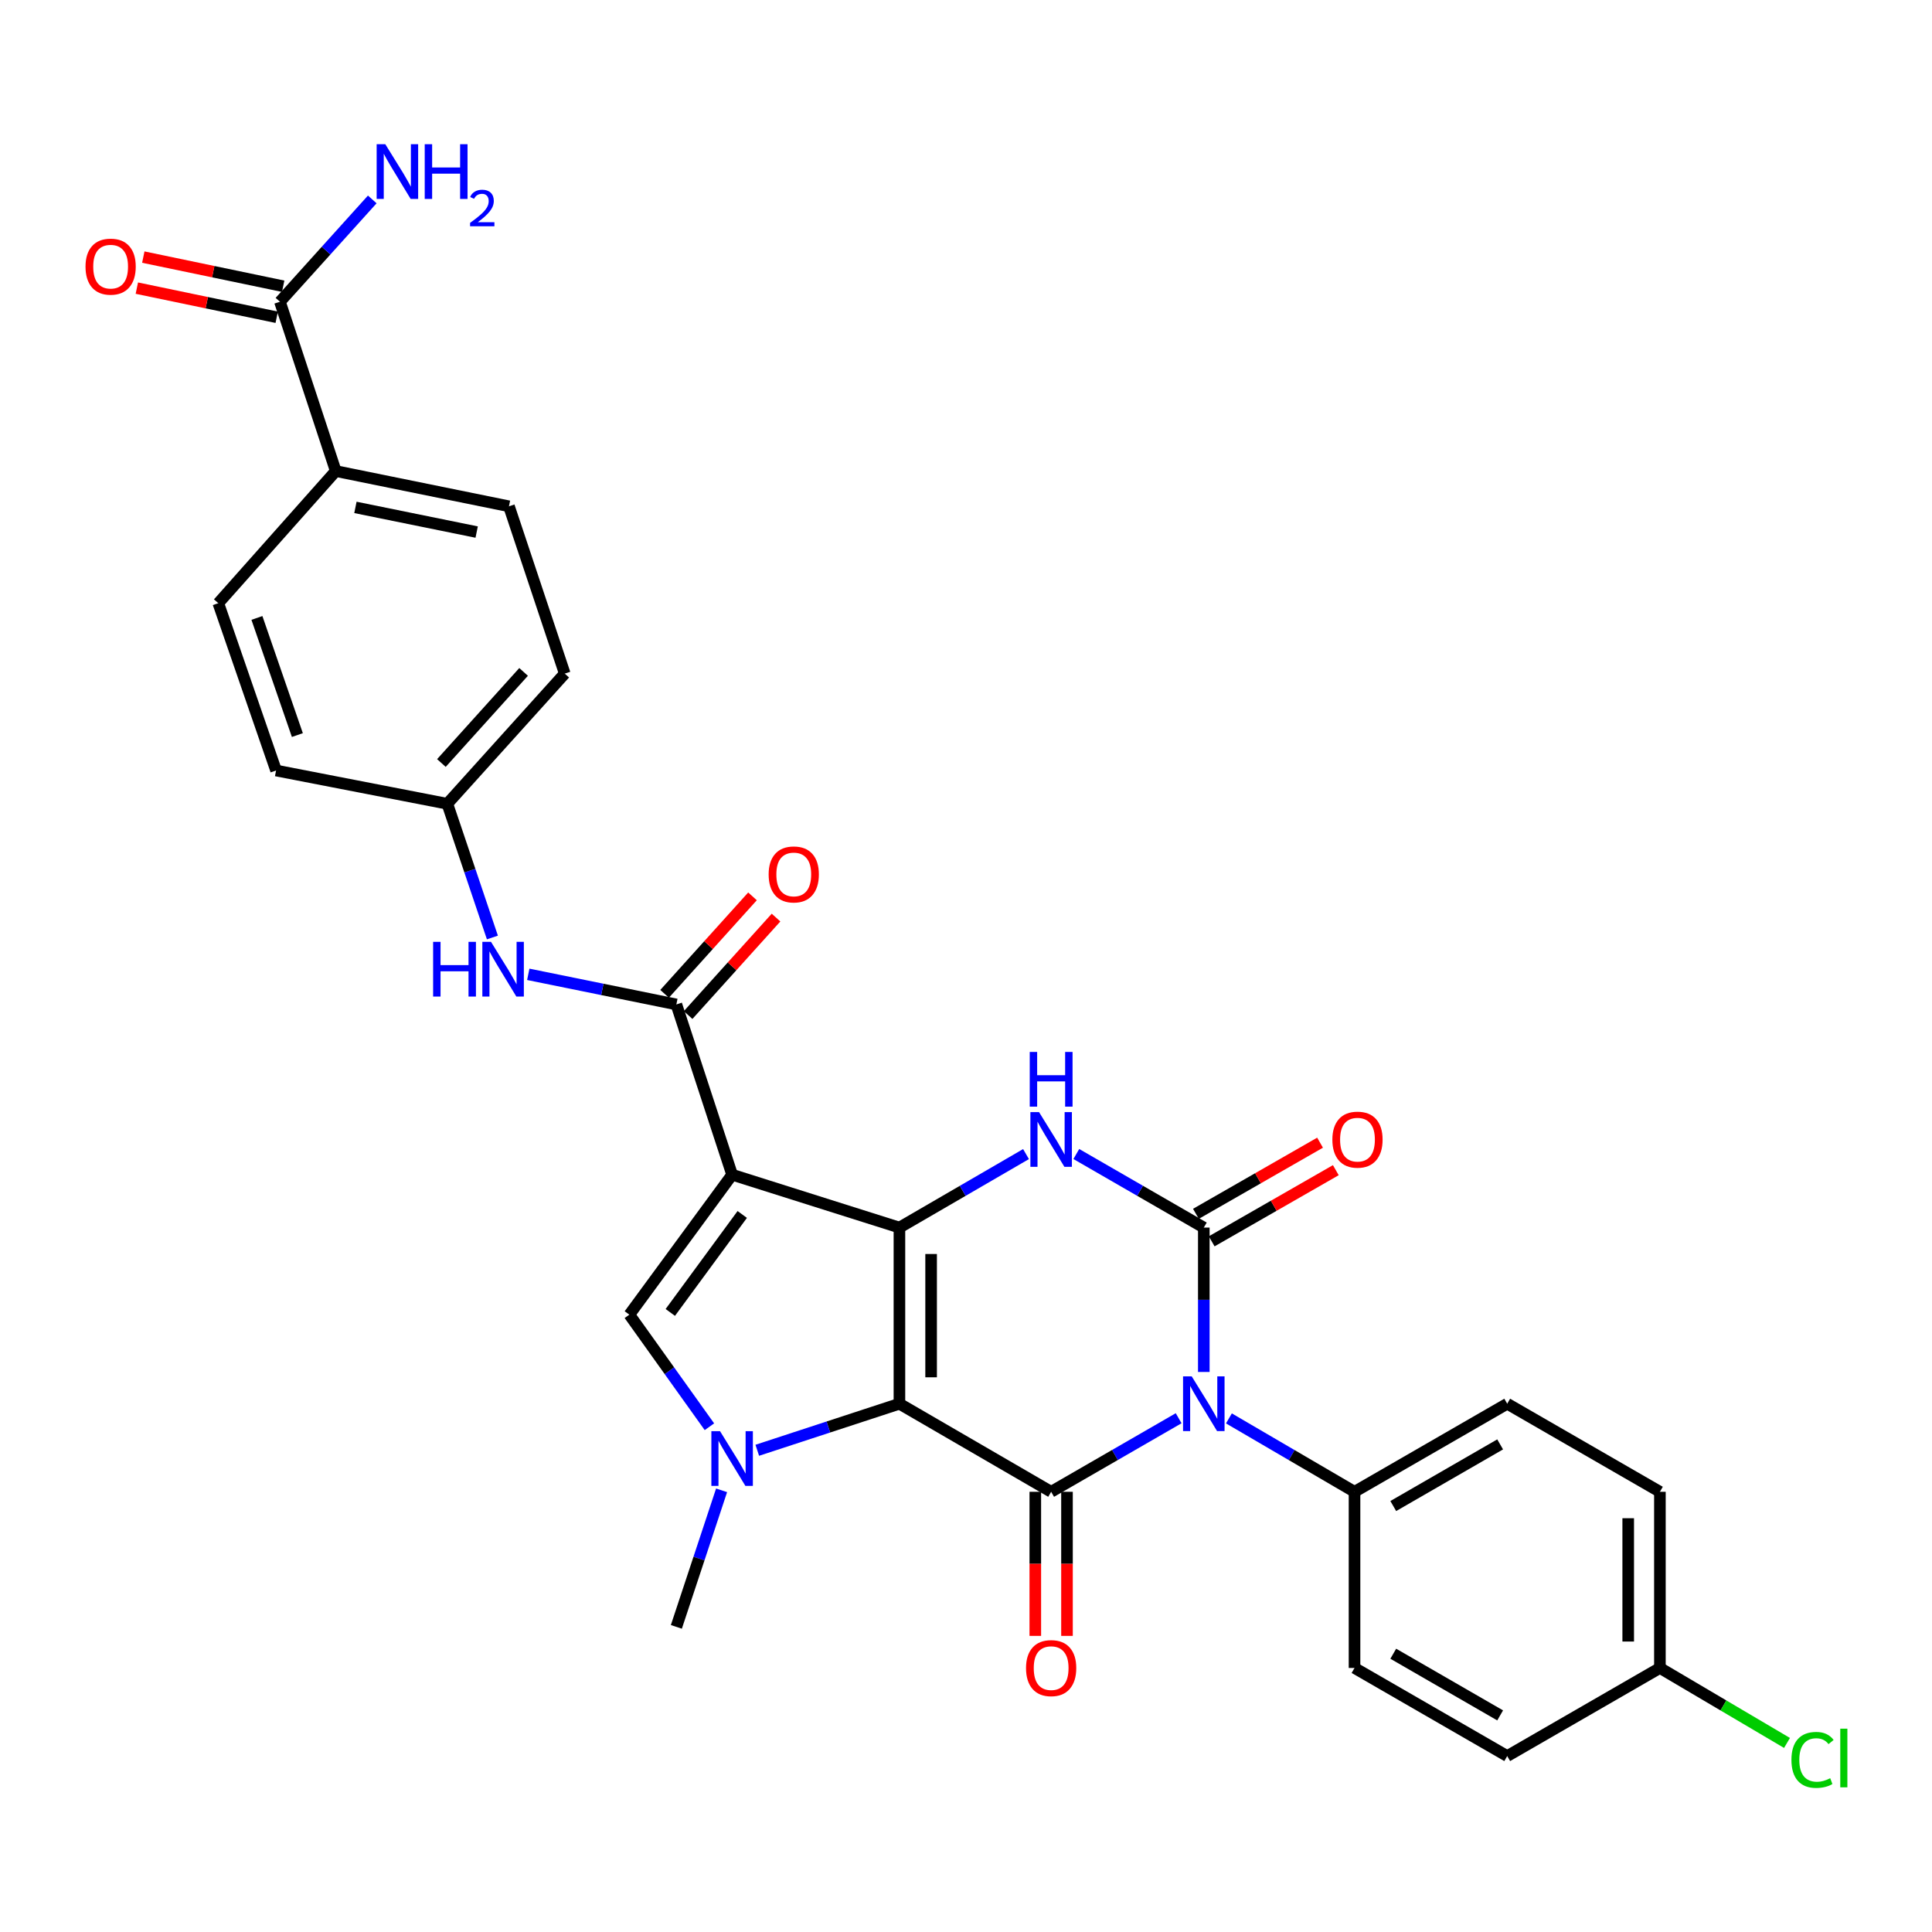 <?xml version='1.0' encoding='iso-8859-1'?>
<svg version='1.1' baseProfile='full'
              xmlns='http://www.w3.org/2000/svg'
                      xmlns:rdkit='http://www.rdkit.org/xml'
                      xmlns:xlink='http://www.w3.org/1999/xlink'
                  xml:space='preserve'
width='1000px' height='1000px' viewBox='0 0 1000 1000'>
<!-- END OF HEADER -->
<rect style='opacity:1.0;fill:#FFFFFF;stroke:none' width='1000' height='1000' x='0' y='0'> </rect>
<path class='bond-0' d='M 465.54,726.565 L 465.54,635.393' style='fill:none;fill-rule:evenodd;stroke:#000000;stroke-width:6px;stroke-linecap:butt;stroke-linejoin:miter;stroke-opacity:1' />
<path class='bond-0' d='M 481.945,712.89 L 481.945,649.069' style='fill:none;fill-rule:evenodd;stroke:#000000;stroke-width:6px;stroke-linecap:butt;stroke-linejoin:miter;stroke-opacity:1' />
<path class='bond-3' d='M 465.54,726.565 L 544.072,772.151' style='fill:none;fill-rule:evenodd;stroke:#000000;stroke-width:6px;stroke-linecap:butt;stroke-linejoin:miter;stroke-opacity:1' />
<path class='bond-5' d='M 465.54,726.565 L 428.751,738.614' style='fill:none;fill-rule:evenodd;stroke:#000000;stroke-width:6px;stroke-linecap:butt;stroke-linejoin:miter;stroke-opacity:1' />
<path class='bond-5' d='M 428.751,738.614 L 391.961,750.663' style='fill:none;fill-rule:evenodd;stroke:#0000FF;stroke-width:6px;stroke-linecap:butt;stroke-linejoin:miter;stroke-opacity:1' />
<path class='bond-2' d='M 465.54,635.393 L 378.943,608.025' style='fill:none;fill-rule:evenodd;stroke:#000000;stroke-width:6px;stroke-linecap:butt;stroke-linejoin:miter;stroke-opacity:1' />
<path class='bond-6' d='M 465.54,635.393 L 498.301,616.373' style='fill:none;fill-rule:evenodd;stroke:#000000;stroke-width:6px;stroke-linecap:butt;stroke-linejoin:miter;stroke-opacity:1' />
<path class='bond-6' d='M 498.301,616.373 L 531.062,597.352' style='fill:none;fill-rule:evenodd;stroke:#0000FF;stroke-width:6px;stroke-linecap:butt;stroke-linejoin:miter;stroke-opacity:1' />
<path class='bond-1' d='M 610.066,734.077 L 577.069,753.114' style='fill:none;fill-rule:evenodd;stroke:#0000FF;stroke-width:6px;stroke-linecap:butt;stroke-linejoin:miter;stroke-opacity:1' />
<path class='bond-1' d='M 577.069,753.114 L 544.072,772.151' style='fill:none;fill-rule:evenodd;stroke:#000000;stroke-width:6px;stroke-linecap:butt;stroke-linejoin:miter;stroke-opacity:1' />
<path class='bond-4' d='M 623.087,710.126 L 623.087,672.76' style='fill:none;fill-rule:evenodd;stroke:#0000FF;stroke-width:6px;stroke-linecap:butt;stroke-linejoin:miter;stroke-opacity:1' />
<path class='bond-4' d='M 623.087,672.76 L 623.087,635.393' style='fill:none;fill-rule:evenodd;stroke:#000000;stroke-width:6px;stroke-linecap:butt;stroke-linejoin:miter;stroke-opacity:1' />
<path class='bond-9' d='M 636.085,734.161 L 668.592,753.156' style='fill:none;fill-rule:evenodd;stroke:#0000FF;stroke-width:6px;stroke-linecap:butt;stroke-linejoin:miter;stroke-opacity:1' />
<path class='bond-9' d='M 668.592,753.156 L 701.099,772.151' style='fill:none;fill-rule:evenodd;stroke:#000000;stroke-width:6px;stroke-linecap:butt;stroke-linejoin:miter;stroke-opacity:1' />
<path class='bond-8' d='M 378.943,608.025 L 350.081,519.897' style='fill:none;fill-rule:evenodd;stroke:#000000;stroke-width:6px;stroke-linecap:butt;stroke-linejoin:miter;stroke-opacity:1' />
<path class='bond-30' d='M 378.943,608.025 L 325.747,680.469' style='fill:none;fill-rule:evenodd;stroke:#000000;stroke-width:6px;stroke-linecap:butt;stroke-linejoin:miter;stroke-opacity:1' />
<path class='bond-30' d='M 384.186,628.601 L 346.949,679.312' style='fill:none;fill-rule:evenodd;stroke:#000000;stroke-width:6px;stroke-linecap:butt;stroke-linejoin:miter;stroke-opacity:1' />
<path class='bond-13' d='M 535.87,772.151 L 535.87,809.442' style='fill:none;fill-rule:evenodd;stroke:#000000;stroke-width:6px;stroke-linecap:butt;stroke-linejoin:miter;stroke-opacity:1' />
<path class='bond-13' d='M 535.87,809.442 L 535.87,846.733' style='fill:none;fill-rule:evenodd;stroke:#FF0000;stroke-width:6px;stroke-linecap:butt;stroke-linejoin:miter;stroke-opacity:1' />
<path class='bond-13' d='M 552.274,772.151 L 552.274,809.442' style='fill:none;fill-rule:evenodd;stroke:#000000;stroke-width:6px;stroke-linecap:butt;stroke-linejoin:miter;stroke-opacity:1' />
<path class='bond-13' d='M 552.274,809.442 L 552.274,846.733' style='fill:none;fill-rule:evenodd;stroke:#FF0000;stroke-width:6px;stroke-linecap:butt;stroke-linejoin:miter;stroke-opacity:1' />
<path class='bond-12' d='M 627.166,642.509 L 659.291,624.095' style='fill:none;fill-rule:evenodd;stroke:#000000;stroke-width:6px;stroke-linecap:butt;stroke-linejoin:miter;stroke-opacity:1' />
<path class='bond-12' d='M 659.291,624.095 L 691.417,605.68' style='fill:none;fill-rule:evenodd;stroke:#FF0000;stroke-width:6px;stroke-linecap:butt;stroke-linejoin:miter;stroke-opacity:1' />
<path class='bond-12' d='M 619.008,628.277 L 651.133,609.862' style='fill:none;fill-rule:evenodd;stroke:#000000;stroke-width:6px;stroke-linecap:butt;stroke-linejoin:miter;stroke-opacity:1' />
<path class='bond-12' d='M 651.133,609.862 L 683.259,591.448' style='fill:none;fill-rule:evenodd;stroke:#FF0000;stroke-width:6px;stroke-linecap:butt;stroke-linejoin:miter;stroke-opacity:1' />
<path class='bond-31' d='M 623.087,635.393 L 590.09,616.352' style='fill:none;fill-rule:evenodd;stroke:#000000;stroke-width:6px;stroke-linecap:butt;stroke-linejoin:miter;stroke-opacity:1' />
<path class='bond-31' d='M 590.09,616.352 L 557.093,597.312' style='fill:none;fill-rule:evenodd;stroke:#0000FF;stroke-width:6px;stroke-linecap:butt;stroke-linejoin:miter;stroke-opacity:1' />
<path class='bond-7' d='M 367.192,738.479 L 346.47,709.474' style='fill:none;fill-rule:evenodd;stroke:#0000FF;stroke-width:6px;stroke-linecap:butt;stroke-linejoin:miter;stroke-opacity:1' />
<path class='bond-7' d='M 346.47,709.474 L 325.747,680.469' style='fill:none;fill-rule:evenodd;stroke:#000000;stroke-width:6px;stroke-linecap:butt;stroke-linejoin:miter;stroke-opacity:1' />
<path class='bond-23' d='M 373.493,771.382 L 361.787,806.726' style='fill:none;fill-rule:evenodd;stroke:#0000FF;stroke-width:6px;stroke-linecap:butt;stroke-linejoin:miter;stroke-opacity:1' />
<path class='bond-23' d='M 361.787,806.726 L 350.081,842.071' style='fill:none;fill-rule:evenodd;stroke:#000000;stroke-width:6px;stroke-linecap:butt;stroke-linejoin:miter;stroke-opacity:1' />
<path class='bond-10' d='M 350.081,519.897 L 311.756,512.104' style='fill:none;fill-rule:evenodd;stroke:#000000;stroke-width:6px;stroke-linecap:butt;stroke-linejoin:miter;stroke-opacity:1' />
<path class='bond-10' d='M 311.756,512.104 L 273.431,504.31' style='fill:none;fill-rule:evenodd;stroke:#0000FF;stroke-width:6px;stroke-linecap:butt;stroke-linejoin:miter;stroke-opacity:1' />
<path class='bond-15' d='M 356.171,525.391 L 378.922,500.166' style='fill:none;fill-rule:evenodd;stroke:#000000;stroke-width:6px;stroke-linecap:butt;stroke-linejoin:miter;stroke-opacity:1' />
<path class='bond-15' d='M 378.922,500.166 L 401.672,474.942' style='fill:none;fill-rule:evenodd;stroke:#FF0000;stroke-width:6px;stroke-linecap:butt;stroke-linejoin:miter;stroke-opacity:1' />
<path class='bond-15' d='M 343.99,514.404 L 366.74,489.179' style='fill:none;fill-rule:evenodd;stroke:#000000;stroke-width:6px;stroke-linecap:butt;stroke-linejoin:miter;stroke-opacity:1' />
<path class='bond-15' d='M 366.74,489.179 L 389.491,463.955' style='fill:none;fill-rule:evenodd;stroke:#FF0000;stroke-width:6px;stroke-linecap:butt;stroke-linejoin:miter;stroke-opacity:1' />
<path class='bond-17' d='M 701.099,772.151 L 780.132,726.565' style='fill:none;fill-rule:evenodd;stroke:#000000;stroke-width:6px;stroke-linecap:butt;stroke-linejoin:miter;stroke-opacity:1' />
<path class='bond-17' d='M 721.15,779.524 L 776.473,747.613' style='fill:none;fill-rule:evenodd;stroke:#000000;stroke-width:6px;stroke-linecap:butt;stroke-linejoin:miter;stroke-opacity:1' />
<path class='bond-18' d='M 701.099,772.151 L 701.099,863.333' style='fill:none;fill-rule:evenodd;stroke:#000000;stroke-width:6px;stroke-linecap:butt;stroke-linejoin:miter;stroke-opacity:1' />
<path class='bond-19' d='M 254.867,485.242 L 243.199,450.636' style='fill:none;fill-rule:evenodd;stroke:#0000FF;stroke-width:6px;stroke-linecap:butt;stroke-linejoin:miter;stroke-opacity:1' />
<path class='bond-19' d='M 243.199,450.636 L 231.531,416.03' style='fill:none;fill-rule:evenodd;stroke:#000000;stroke-width:6px;stroke-linecap:butt;stroke-linejoin:miter;stroke-opacity:1' />
<path class='bond-11' d='M 144.898,156.184 L 173.788,243.82' style='fill:none;fill-rule:evenodd;stroke:#000000;stroke-width:6px;stroke-linecap:butt;stroke-linejoin:miter;stroke-opacity:1' />
<path class='bond-16' d='M 146.57,148.154 L 110.371,140.614' style='fill:none;fill-rule:evenodd;stroke:#000000;stroke-width:6px;stroke-linecap:butt;stroke-linejoin:miter;stroke-opacity:1' />
<path class='bond-16' d='M 110.371,140.614 L 74.172,133.073' style='fill:none;fill-rule:evenodd;stroke:#FF0000;stroke-width:6px;stroke-linecap:butt;stroke-linejoin:miter;stroke-opacity:1' />
<path class='bond-16' d='M 143.225,164.214 L 107.026,156.673' style='fill:none;fill-rule:evenodd;stroke:#000000;stroke-width:6px;stroke-linecap:butt;stroke-linejoin:miter;stroke-opacity:1' />
<path class='bond-16' d='M 107.026,156.673 L 70.827,149.133' style='fill:none;fill-rule:evenodd;stroke:#FF0000;stroke-width:6px;stroke-linecap:butt;stroke-linejoin:miter;stroke-opacity:1' />
<path class='bond-22' d='M 144.898,156.184 L 168.792,129.704' style='fill:none;fill-rule:evenodd;stroke:#000000;stroke-width:6px;stroke-linecap:butt;stroke-linejoin:miter;stroke-opacity:1' />
<path class='bond-22' d='M 168.792,129.704 L 192.686,103.224' style='fill:none;fill-rule:evenodd;stroke:#0000FF;stroke-width:6px;stroke-linecap:butt;stroke-linejoin:miter;stroke-opacity:1' />
<path class='bond-14' d='M 173.788,243.82 L 263.438,262.056' style='fill:none;fill-rule:evenodd;stroke:#000000;stroke-width:6px;stroke-linecap:butt;stroke-linejoin:miter;stroke-opacity:1' />
<path class='bond-14' d='M 183.965,262.63 L 246.72,275.396' style='fill:none;fill-rule:evenodd;stroke:#000000;stroke-width:6px;stroke-linecap:butt;stroke-linejoin:miter;stroke-opacity:1' />
<path class='bond-33' d='M 173.788,243.82 L 112.991,312.208' style='fill:none;fill-rule:evenodd;stroke:#000000;stroke-width:6px;stroke-linecap:butt;stroke-linejoin:miter;stroke-opacity:1' />
<path class='bond-28' d='M 780.132,726.565 L 859.164,772.151' style='fill:none;fill-rule:evenodd;stroke:#000000;stroke-width:6px;stroke-linecap:butt;stroke-linejoin:miter;stroke-opacity:1' />
<path class='bond-27' d='M 701.099,863.333 L 780.132,908.937' style='fill:none;fill-rule:evenodd;stroke:#000000;stroke-width:6px;stroke-linecap:butt;stroke-linejoin:miter;stroke-opacity:1' />
<path class='bond-27' d='M 721.152,855.965 L 776.475,887.888' style='fill:none;fill-rule:evenodd;stroke:#000000;stroke-width:6px;stroke-linecap:butt;stroke-linejoin:miter;stroke-opacity:1' />
<path class='bond-25' d='M 231.531,416.03 L 142.893,398.814' style='fill:none;fill-rule:evenodd;stroke:#000000;stroke-width:6px;stroke-linecap:butt;stroke-linejoin:miter;stroke-opacity:1' />
<path class='bond-26' d='M 231.531,416.03 L 292.31,348.662' style='fill:none;fill-rule:evenodd;stroke:#000000;stroke-width:6px;stroke-linecap:butt;stroke-linejoin:miter;stroke-opacity:1' />
<path class='bond-26' d='M 228.468,394.936 L 271.013,347.779' style='fill:none;fill-rule:evenodd;stroke:#000000;stroke-width:6px;stroke-linecap:butt;stroke-linejoin:miter;stroke-opacity:1' />
<path class='bond-20' d='M 263.438,262.056 L 292.31,348.662' style='fill:none;fill-rule:evenodd;stroke:#000000;stroke-width:6px;stroke-linecap:butt;stroke-linejoin:miter;stroke-opacity:1' />
<path class='bond-21' d='M 112.991,312.208 L 142.893,398.814' style='fill:none;fill-rule:evenodd;stroke:#000000;stroke-width:6px;stroke-linecap:butt;stroke-linejoin:miter;stroke-opacity:1' />
<path class='bond-21' d='M 132.983,319.845 L 153.914,380.47' style='fill:none;fill-rule:evenodd;stroke:#000000;stroke-width:6px;stroke-linecap:butt;stroke-linejoin:miter;stroke-opacity:1' />
<path class='bond-24' d='M 859.164,863.333 L 780.132,908.937' style='fill:none;fill-rule:evenodd;stroke:#000000;stroke-width:6px;stroke-linecap:butt;stroke-linejoin:miter;stroke-opacity:1' />
<path class='bond-29' d='M 859.164,863.333 L 892.056,882.738' style='fill:none;fill-rule:evenodd;stroke:#000000;stroke-width:6px;stroke-linecap:butt;stroke-linejoin:miter;stroke-opacity:1' />
<path class='bond-29' d='M 892.056,882.738 L 924.948,902.144' style='fill:none;fill-rule:evenodd;stroke:#00CC00;stroke-width:6px;stroke-linecap:butt;stroke-linejoin:miter;stroke-opacity:1' />
<path class='bond-32' d='M 859.164,863.333 L 859.164,772.151' style='fill:none;fill-rule:evenodd;stroke:#000000;stroke-width:6px;stroke-linecap:butt;stroke-linejoin:miter;stroke-opacity:1' />
<path class='bond-32' d='M 842.76,849.656 L 842.76,785.829' style='fill:none;fill-rule:evenodd;stroke:#000000;stroke-width:6px;stroke-linecap:butt;stroke-linejoin:miter;stroke-opacity:1' />
<path  class='atom-2' d='M 616.827 712.405
L 626.107 727.405
Q 627.027 728.885, 628.507 731.565
Q 629.987 734.245, 630.067 734.405
L 630.067 712.405
L 633.827 712.405
L 633.827 740.725
L 629.947 740.725
L 619.987 724.325
Q 618.827 722.405, 617.587 720.205
Q 616.387 718.005, 616.027 717.325
L 616.027 740.725
L 612.347 740.725
L 612.347 712.405
L 616.827 712.405
' fill='#0000FF'/>
<path  class='atom-6' d='M 372.683 740.767
L 381.963 755.767
Q 382.883 757.247, 384.363 759.927
Q 385.843 762.607, 385.923 762.767
L 385.923 740.767
L 389.683 740.767
L 389.683 769.087
L 385.803 769.087
L 375.843 752.687
Q 374.683 750.767, 373.443 748.567
Q 372.243 746.367, 371.883 745.687
L 371.883 769.087
L 368.203 769.087
L 368.203 740.767
L 372.683 740.767
' fill='#0000FF'/>
<path  class='atom-7' d='M 537.812 575.638
L 547.092 590.638
Q 548.012 592.118, 549.492 594.798
Q 550.972 597.478, 551.052 597.638
L 551.052 575.638
L 554.812 575.638
L 554.812 603.958
L 550.932 603.958
L 540.972 587.558
Q 539.812 585.638, 538.572 583.438
Q 537.372 581.238, 537.012 580.558
L 537.012 603.958
L 533.332 603.958
L 533.332 575.638
L 537.812 575.638
' fill='#0000FF'/>
<path  class='atom-7' d='M 532.992 544.486
L 536.832 544.486
L 536.832 556.526
L 551.312 556.526
L 551.312 544.486
L 555.152 544.486
L 555.152 572.806
L 551.312 572.806
L 551.312 559.726
L 536.832 559.726
L 536.832 572.806
L 532.992 572.806
L 532.992 544.486
' fill='#0000FF'/>
<path  class='atom-11' d='M 224.183 487.501
L 228.023 487.501
L 228.023 499.541
L 242.503 499.541
L 242.503 487.501
L 246.343 487.501
L 246.343 515.821
L 242.503 515.821
L 242.503 502.741
L 228.023 502.741
L 228.023 515.821
L 224.183 515.821
L 224.183 487.501
' fill='#0000FF'/>
<path  class='atom-11' d='M 254.143 487.501
L 263.423 502.501
Q 264.343 503.981, 265.823 506.661
Q 267.303 509.341, 267.383 509.501
L 267.383 487.501
L 271.143 487.501
L 271.143 515.821
L 267.263 515.821
L 257.303 499.421
Q 256.143 497.501, 254.903 495.301
Q 253.703 493.101, 253.343 492.421
L 253.343 515.821
L 249.663 515.821
L 249.663 487.501
L 254.143 487.501
' fill='#0000FF'/>
<path  class='atom-13' d='M 689.63 589.878
Q 689.63 583.078, 692.99 579.278
Q 696.35 575.478, 702.63 575.478
Q 708.91 575.478, 712.27 579.278
Q 715.63 583.078, 715.63 589.878
Q 715.63 596.758, 712.23 600.678
Q 708.83 604.558, 702.63 604.558
Q 696.39 604.558, 692.99 600.678
Q 689.63 596.798, 689.63 589.878
M 702.63 601.358
Q 706.95 601.358, 709.27 598.478
Q 711.63 595.558, 711.63 589.878
Q 711.63 584.318, 709.27 581.518
Q 706.95 578.678, 702.63 578.678
Q 698.31 578.678, 695.95 581.478
Q 693.63 584.278, 693.63 589.878
Q 693.63 595.598, 695.95 598.478
Q 698.31 601.358, 702.63 601.358
' fill='#FF0000'/>
<path  class='atom-14' d='M 531.072 863.413
Q 531.072 856.613, 534.432 852.813
Q 537.792 849.013, 544.072 849.013
Q 550.352 849.013, 553.712 852.813
Q 557.072 856.613, 557.072 863.413
Q 557.072 870.293, 553.672 874.213
Q 550.272 878.093, 544.072 878.093
Q 537.832 878.093, 534.432 874.213
Q 531.072 870.333, 531.072 863.413
M 544.072 874.893
Q 548.392 874.893, 550.712 872.013
Q 553.072 869.093, 553.072 863.413
Q 553.072 857.853, 550.712 855.053
Q 548.392 852.213, 544.072 852.213
Q 539.752 852.213, 537.392 855.013
Q 535.072 857.813, 535.072 863.413
Q 535.072 869.133, 537.392 872.013
Q 539.752 874.893, 544.072 874.893
' fill='#FF0000'/>
<path  class='atom-16' d='M 397.85 452.6
Q 397.85 445.8, 401.21 442
Q 404.57 438.2, 410.85 438.2
Q 417.13 438.2, 420.49 442
Q 423.85 445.8, 423.85 452.6
Q 423.85 459.48, 420.45 463.4
Q 417.05 467.28, 410.85 467.28
Q 404.61 467.28, 401.21 463.4
Q 397.85 459.52, 397.85 452.6
M 410.85 464.08
Q 415.17 464.08, 417.49 461.2
Q 419.85 458.28, 419.85 452.6
Q 419.85 447.04, 417.49 444.24
Q 415.17 441.4, 410.85 441.4
Q 406.53 441.4, 404.17 444.2
Q 401.85 447, 401.85 452.6
Q 401.85 458.32, 404.17 461.2
Q 406.53 464.08, 410.85 464.08
' fill='#FF0000'/>
<path  class='atom-17' d='M 44.262 138.009
Q 44.262 131.209, 47.622 127.409
Q 50.982 123.609, 57.262 123.609
Q 63.542 123.609, 66.902 127.409
Q 70.262 131.209, 70.262 138.009
Q 70.262 144.889, 66.862 148.809
Q 63.462 152.689, 57.262 152.689
Q 51.022 152.689, 47.622 148.809
Q 44.262 144.929, 44.262 138.009
M 57.262 149.489
Q 61.582 149.489, 63.902 146.609
Q 66.262 143.689, 66.262 138.009
Q 66.262 132.449, 63.902 129.649
Q 61.582 126.809, 57.262 126.809
Q 52.942 126.809, 50.582 129.609
Q 48.262 132.409, 48.262 138.009
Q 48.262 143.729, 50.582 146.609
Q 52.942 149.489, 57.262 149.489
' fill='#FF0000'/>
<path  class='atom-23' d='M 199.434 74.647
L 208.714 89.647
Q 209.634 91.127, 211.114 93.807
Q 212.594 96.487, 212.674 96.647
L 212.674 74.647
L 216.434 74.647
L 216.434 102.967
L 212.554 102.967
L 202.594 86.567
Q 201.434 84.647, 200.194 82.447
Q 198.994 80.247, 198.634 79.567
L 198.634 102.967
L 194.954 102.967
L 194.954 74.647
L 199.434 74.647
' fill='#0000FF'/>
<path  class='atom-23' d='M 219.834 74.647
L 223.674 74.647
L 223.674 86.687
L 238.154 86.687
L 238.154 74.647
L 241.994 74.647
L 241.994 102.967
L 238.154 102.967
L 238.154 89.887
L 223.674 89.887
L 223.674 102.967
L 219.834 102.967
L 219.834 74.647
' fill='#0000FF'/>
<path  class='atom-23' d='M 243.367 101.974
Q 244.054 100.205, 245.69 99.228
Q 247.327 98.225, 249.598 98.225
Q 252.422 98.225, 254.006 99.756
Q 255.59 101.287, 255.59 104.006
Q 255.59 106.778, 253.531 109.366
Q 251.498 111.953, 247.274 115.015
L 255.907 115.015
L 255.907 117.127
L 243.314 117.127
L 243.314 115.358
Q 246.799 112.877, 248.858 111.029
Q 250.944 109.181, 251.947 107.518
Q 252.95 105.854, 252.95 104.138
Q 252.95 102.343, 252.053 101.34
Q 251.155 100.337, 249.598 100.337
Q 248.093 100.337, 247.09 100.944
Q 246.086 101.551, 245.374 102.898
L 243.367 101.974
' fill='#0000FF'/>
<path  class='atom-30' d='M 927.241 910.919
Q 927.241 903.879, 930.521 900.199
Q 933.841 896.479, 940.121 896.479
Q 945.961 896.479, 949.081 900.599
L 946.441 902.759
Q 944.161 899.759, 940.121 899.759
Q 935.841 899.759, 933.561 902.639
Q 931.321 905.479, 931.321 910.919
Q 931.321 916.519, 933.641 919.399
Q 936.001 922.279, 940.561 922.279
Q 943.681 922.279, 947.321 920.399
L 948.441 923.399
Q 946.961 924.359, 944.721 924.919
Q 942.481 925.479, 940.001 925.479
Q 933.841 925.479, 930.521 921.719
Q 927.241 917.959, 927.241 910.919
' fill='#00CC00'/>
<path  class='atom-30' d='M 952.521 894.759
L 956.201 894.759
L 956.201 925.119
L 952.521 925.119
L 952.521 894.759
' fill='#00CC00'/>
</svg>
